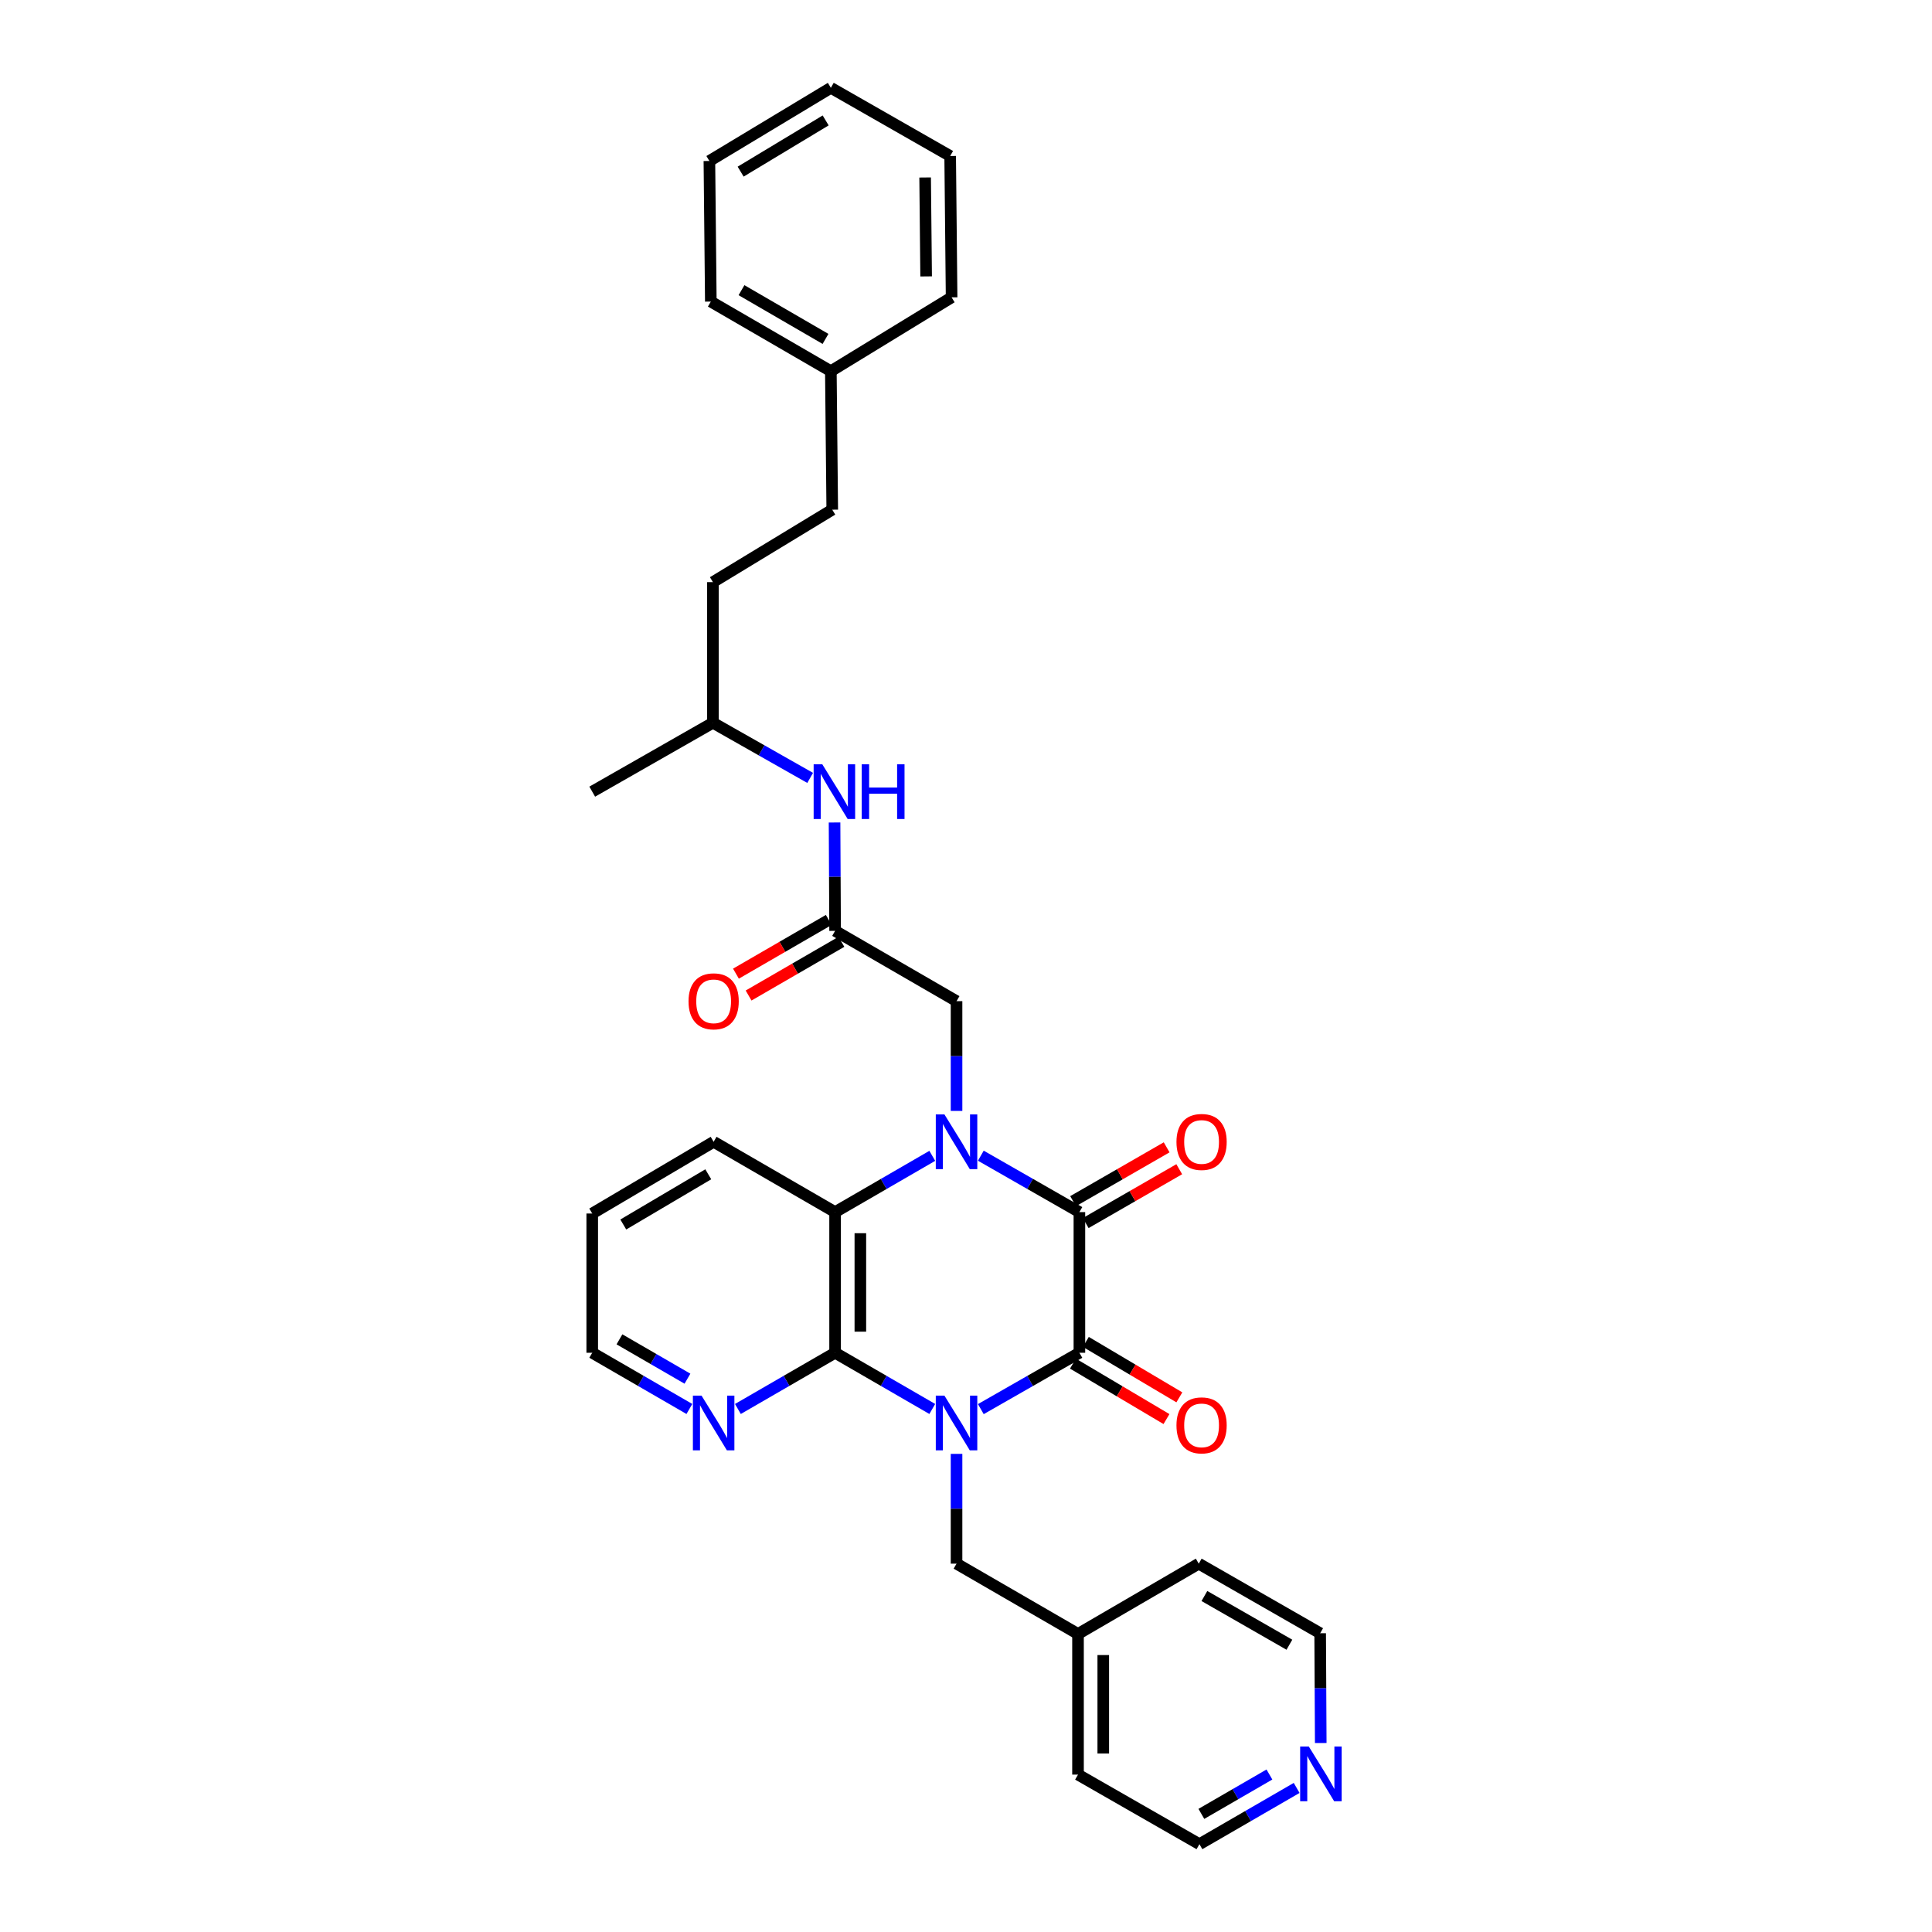 <?xml version='1.0' encoding='iso-8859-1'?>
<svg version='1.1' baseProfile='full'
              xmlns='http://www.w3.org/2000/svg'
                      xmlns:rdkit='http://www.rdkit.org/xml'
                      xmlns:xlink='http://www.w3.org/1999/xlink'
                  xml:space='preserve'
width='1000px' height='1000px' viewBox='0 0 1000 1000'>
<!-- END OF HEADER -->
<rect style='opacity:1.0;fill:#FFFFFF;stroke:none' width='1000' height='1000' x='0' y='0'> </rect>
<path class='bond-1' d='M 507.675,729.358 L 533.185,714.772' style='fill:none;fill-rule:evenodd;stroke:#0000FF;stroke-width:6px;stroke-linecap:butt;stroke-linejoin:miter;stroke-opacity:1' />
<path class='bond-1' d='M 533.185,714.772 L 558.695,700.186' style='fill:none;fill-rule:evenodd;stroke:#000000;stroke-width:6px;stroke-linecap:butt;stroke-linejoin:miter;stroke-opacity:1' />
<path class='bond-3' d='M 482.548,729.283 L 457.397,714.735' style='fill:none;fill-rule:evenodd;stroke:#0000FF;stroke-width:6px;stroke-linecap:butt;stroke-linejoin:miter;stroke-opacity:1' />
<path class='bond-3' d='M 457.397,714.735 L 432.245,700.186' style='fill:none;fill-rule:evenodd;stroke:#000000;stroke-width:6px;stroke-linecap:butt;stroke-linejoin:miter;stroke-opacity:1' />
<path class='bond-7' d='M 495.104,752.526 L 495.104,780.936' style='fill:none;fill-rule:evenodd;stroke:#0000FF;stroke-width:6px;stroke-linecap:butt;stroke-linejoin:miter;stroke-opacity:1' />
<path class='bond-7' d='M 495.104,780.936 L 495.104,809.346' style='fill:none;fill-rule:evenodd;stroke:#000000;stroke-width:6px;stroke-linecap:butt;stroke-linejoin:miter;stroke-opacity:1' />
<path class='bond-0' d='M 482.548,598.261 L 457.397,612.824' style='fill:none;fill-rule:evenodd;stroke:#0000FF;stroke-width:6px;stroke-linecap:butt;stroke-linejoin:miter;stroke-opacity:1' />
<path class='bond-0' d='M 457.397,612.824 L 432.245,627.387' style='fill:none;fill-rule:evenodd;stroke:#000000;stroke-width:6px;stroke-linecap:butt;stroke-linejoin:miter;stroke-opacity:1' />
<path class='bond-5' d='M 495.104,575.011 L 495.104,546.604' style='fill:none;fill-rule:evenodd;stroke:#0000FF;stroke-width:6px;stroke-linecap:butt;stroke-linejoin:miter;stroke-opacity:1' />
<path class='bond-5' d='M 495.104,546.604 L 495.104,518.198' style='fill:none;fill-rule:evenodd;stroke:#000000;stroke-width:6px;stroke-linecap:butt;stroke-linejoin:miter;stroke-opacity:1' />
<path class='bond-32' d='M 507.675,598.186 L 533.185,612.786' style='fill:none;fill-rule:evenodd;stroke:#0000FF;stroke-width:6px;stroke-linecap:butt;stroke-linejoin:miter;stroke-opacity:1' />
<path class='bond-32' d='M 533.185,612.786 L 558.695,627.387' style='fill:none;fill-rule:evenodd;stroke:#000000;stroke-width:6px;stroke-linecap:butt;stroke-linejoin:miter;stroke-opacity:1' />
<path class='bond-2' d='M 558.695,700.186 L 558.695,627.387' style='fill:none;fill-rule:evenodd;stroke:#000000;stroke-width:6px;stroke-linecap:butt;stroke-linejoin:miter;stroke-opacity:1' />
<path class='bond-9' d='M 555.362,705.808 L 579.564,720.159' style='fill:none;fill-rule:evenodd;stroke:#000000;stroke-width:6px;stroke-linecap:butt;stroke-linejoin:miter;stroke-opacity:1' />
<path class='bond-9' d='M 579.564,720.159 L 603.767,734.51' style='fill:none;fill-rule:evenodd;stroke:#FF0000;stroke-width:6px;stroke-linecap:butt;stroke-linejoin:miter;stroke-opacity:1' />
<path class='bond-9' d='M 562.029,694.565 L 586.231,708.915' style='fill:none;fill-rule:evenodd;stroke:#000000;stroke-width:6px;stroke-linecap:butt;stroke-linejoin:miter;stroke-opacity:1' />
<path class='bond-9' d='M 586.231,708.915 L 610.434,723.266' style='fill:none;fill-rule:evenodd;stroke:#FF0000;stroke-width:6px;stroke-linecap:butt;stroke-linejoin:miter;stroke-opacity:1' />
<path class='bond-10' d='M 561.955,633.051 L 586.165,619.119' style='fill:none;fill-rule:evenodd;stroke:#000000;stroke-width:6px;stroke-linecap:butt;stroke-linejoin:miter;stroke-opacity:1' />
<path class='bond-10' d='M 586.165,619.119 L 610.374,605.186' style='fill:none;fill-rule:evenodd;stroke:#FF0000;stroke-width:6px;stroke-linecap:butt;stroke-linejoin:miter;stroke-opacity:1' />
<path class='bond-10' d='M 555.435,621.722 L 579.645,607.79' style='fill:none;fill-rule:evenodd;stroke:#000000;stroke-width:6px;stroke-linecap:butt;stroke-linejoin:miter;stroke-opacity:1' />
<path class='bond-10' d='M 579.645,607.79 L 603.854,593.857' style='fill:none;fill-rule:evenodd;stroke:#FF0000;stroke-width:6px;stroke-linecap:butt;stroke-linejoin:miter;stroke-opacity:1' />
<path class='bond-4' d='M 432.245,700.186 L 432.245,627.387' style='fill:none;fill-rule:evenodd;stroke:#000000;stroke-width:6px;stroke-linecap:butt;stroke-linejoin:miter;stroke-opacity:1' />
<path class='bond-4' d='M 445.317,689.266 L 445.317,638.307' style='fill:none;fill-rule:evenodd;stroke:#000000;stroke-width:6px;stroke-linecap:butt;stroke-linejoin:miter;stroke-opacity:1' />
<path class='bond-8' d='M 432.245,700.186 L 407.091,714.735' style='fill:none;fill-rule:evenodd;stroke:#000000;stroke-width:6px;stroke-linecap:butt;stroke-linejoin:miter;stroke-opacity:1' />
<path class='bond-8' d='M 407.091,714.735 L 381.936,729.284' style='fill:none;fill-rule:evenodd;stroke:#0000FF;stroke-width:6px;stroke-linecap:butt;stroke-linejoin:miter;stroke-opacity:1' />
<path class='bond-15' d='M 432.245,627.387 L 369.38,590.99' style='fill:none;fill-rule:evenodd;stroke:#000000;stroke-width:6px;stroke-linecap:butt;stroke-linejoin:miter;stroke-opacity:1' />
<path class='bond-6' d='M 495.104,518.198 L 432.245,481.816' style='fill:none;fill-rule:evenodd;stroke:#000000;stroke-width:6px;stroke-linecap:butt;stroke-linejoin:miter;stroke-opacity:1' />
<path class='bond-11' d='M 432.245,481.816 L 432.104,453.768' style='fill:none;fill-rule:evenodd;stroke:#000000;stroke-width:6px;stroke-linecap:butt;stroke-linejoin:miter;stroke-opacity:1' />
<path class='bond-11' d='M 432.104,453.768 L 431.963,425.719' style='fill:none;fill-rule:evenodd;stroke:#0000FF;stroke-width:6px;stroke-linecap:butt;stroke-linejoin:miter;stroke-opacity:1' />
<path class='bond-12' d='M 428.972,476.16 L 404.947,490.063' style='fill:none;fill-rule:evenodd;stroke:#000000;stroke-width:6px;stroke-linecap:butt;stroke-linejoin:miter;stroke-opacity:1' />
<path class='bond-12' d='M 404.947,490.063 L 380.922,503.967' style='fill:none;fill-rule:evenodd;stroke:#FF0000;stroke-width:6px;stroke-linecap:butt;stroke-linejoin:miter;stroke-opacity:1' />
<path class='bond-12' d='M 435.519,487.473 L 411.494,501.377' style='fill:none;fill-rule:evenodd;stroke:#000000;stroke-width:6px;stroke-linecap:butt;stroke-linejoin:miter;stroke-opacity:1' />
<path class='bond-12' d='M 411.494,501.377 L 387.469,515.28' style='fill:none;fill-rule:evenodd;stroke:#FF0000;stroke-width:6px;stroke-linecap:butt;stroke-linejoin:miter;stroke-opacity:1' />
<path class='bond-14' d='M 495.104,809.346 L 557.976,845.735' style='fill:none;fill-rule:evenodd;stroke:#000000;stroke-width:6px;stroke-linecap:butt;stroke-linejoin:miter;stroke-opacity:1' />
<path class='bond-20' d='M 356.825,729.282 L 331.681,714.734' style='fill:none;fill-rule:evenodd;stroke:#0000FF;stroke-width:6px;stroke-linecap:butt;stroke-linejoin:miter;stroke-opacity:1' />
<path class='bond-20' d='M 331.681,714.734 L 306.536,700.186' style='fill:none;fill-rule:evenodd;stroke:#000000;stroke-width:6px;stroke-linecap:butt;stroke-linejoin:miter;stroke-opacity:1' />
<path class='bond-20' d='M 355.828,713.604 L 338.227,703.42' style='fill:none;fill-rule:evenodd;stroke:#0000FF;stroke-width:6px;stroke-linecap:butt;stroke-linejoin:miter;stroke-opacity:1' />
<path class='bond-20' d='M 338.227,703.42 L 320.626,693.237' style='fill:none;fill-rule:evenodd;stroke:#000000;stroke-width:6px;stroke-linecap:butt;stroke-linejoin:miter;stroke-opacity:1' />
<path class='bond-19' d='M 419.335,402.641 L 394.172,388.368' style='fill:none;fill-rule:evenodd;stroke:#0000FF;stroke-width:6px;stroke-linecap:butt;stroke-linejoin:miter;stroke-opacity:1' />
<path class='bond-19' d='M 394.172,388.368 L 369.01,374.095' style='fill:none;fill-rule:evenodd;stroke:#000000;stroke-width:6px;stroke-linecap:butt;stroke-linejoin:miter;stroke-opacity:1' />
<path class='bond-13' d='M 671.144,925.429 L 645.986,939.987' style='fill:none;fill-rule:evenodd;stroke:#0000FF;stroke-width:6px;stroke-linecap:butt;stroke-linejoin:miter;stroke-opacity:1' />
<path class='bond-13' d='M 645.986,939.987 L 620.827,954.545' style='fill:none;fill-rule:evenodd;stroke:#000000;stroke-width:6px;stroke-linecap:butt;stroke-linejoin:miter;stroke-opacity:1' />
<path class='bond-13' d='M 657.05,918.483 L 639.439,928.674' style='fill:none;fill-rule:evenodd;stroke:#0000FF;stroke-width:6px;stroke-linecap:butt;stroke-linejoin:miter;stroke-opacity:1' />
<path class='bond-13' d='M 639.439,928.674 L 621.828,938.864' style='fill:none;fill-rule:evenodd;stroke:#000000;stroke-width:6px;stroke-linecap:butt;stroke-linejoin:miter;stroke-opacity:1' />
<path class='bond-33' d='M 683.616,902.184 L 683.465,873.778' style='fill:none;fill-rule:evenodd;stroke:#0000FF;stroke-width:6px;stroke-linecap:butt;stroke-linejoin:miter;stroke-opacity:1' />
<path class='bond-33' d='M 683.465,873.778 L 683.315,845.371' style='fill:none;fill-rule:evenodd;stroke:#000000;stroke-width:6px;stroke-linecap:butt;stroke-linejoin:miter;stroke-opacity:1' />
<path class='bond-23' d='M 557.976,845.735 L 620.471,809.346' style='fill:none;fill-rule:evenodd;stroke:#000000;stroke-width:6px;stroke-linecap:butt;stroke-linejoin:miter;stroke-opacity:1' />
<path class='bond-24' d='M 557.976,845.735 L 557.976,918.534' style='fill:none;fill-rule:evenodd;stroke:#000000;stroke-width:6px;stroke-linecap:butt;stroke-linejoin:miter;stroke-opacity:1' />
<path class='bond-24' d='M 571.048,856.655 L 571.048,907.614' style='fill:none;fill-rule:evenodd;stroke:#000000;stroke-width:6px;stroke-linecap:butt;stroke-linejoin:miter;stroke-opacity:1' />
<path class='bond-34' d='M 369.38,590.99 L 306.536,628.113' style='fill:none;fill-rule:evenodd;stroke:#000000;stroke-width:6px;stroke-linecap:butt;stroke-linejoin:miter;stroke-opacity:1' />
<path class='bond-34' d='M 366.602,607.813 L 322.611,633.799' style='fill:none;fill-rule:evenodd;stroke:#000000;stroke-width:6px;stroke-linecap:butt;stroke-linejoin:miter;stroke-opacity:1' />
<path class='bond-16' d='M 430.771,263.81 L 369.01,301.31' style='fill:none;fill-rule:evenodd;stroke:#000000;stroke-width:6px;stroke-linecap:butt;stroke-linejoin:miter;stroke-opacity:1' />
<path class='bond-17' d='M 430.771,263.81 L 430.045,192.128' style='fill:none;fill-rule:evenodd;stroke:#000000;stroke-width:6px;stroke-linecap:butt;stroke-linejoin:miter;stroke-opacity:1' />
<path class='bond-25' d='M 430.045,192.128 L 367.92,156.095' style='fill:none;fill-rule:evenodd;stroke:#000000;stroke-width:6px;stroke-linecap:butt;stroke-linejoin:miter;stroke-opacity:1' />
<path class='bond-25' d='M 427.285,175.417 L 383.797,150.193' style='fill:none;fill-rule:evenodd;stroke:#000000;stroke-width:6px;stroke-linecap:butt;stroke-linejoin:miter;stroke-opacity:1' />
<path class='bond-26' d='M 430.045,192.128 L 492.548,153.91' style='fill:none;fill-rule:evenodd;stroke:#000000;stroke-width:6px;stroke-linecap:butt;stroke-linejoin:miter;stroke-opacity:1' />
<path class='bond-18' d='M 369.01,301.31 L 369.01,374.095' style='fill:none;fill-rule:evenodd;stroke:#000000;stroke-width:6px;stroke-linecap:butt;stroke-linejoin:miter;stroke-opacity:1' />
<path class='bond-28' d='M 369.01,374.095 L 306.536,409.758' style='fill:none;fill-rule:evenodd;stroke:#000000;stroke-width:6px;stroke-linecap:butt;stroke-linejoin:miter;stroke-opacity:1' />
<path class='bond-27' d='M 306.536,700.186 L 306.536,628.113' style='fill:none;fill-rule:evenodd;stroke:#000000;stroke-width:6px;stroke-linecap:butt;stroke-linejoin:miter;stroke-opacity:1' />
<path class='bond-21' d='M 683.315,845.371 L 620.471,809.346' style='fill:none;fill-rule:evenodd;stroke:#000000;stroke-width:6px;stroke-linecap:butt;stroke-linejoin:miter;stroke-opacity:1' />
<path class='bond-21' d='M 667.388,851.308 L 623.397,826.09' style='fill:none;fill-rule:evenodd;stroke:#000000;stroke-width:6px;stroke-linecap:butt;stroke-linejoin:miter;stroke-opacity:1' />
<path class='bond-22' d='M 620.827,954.545 L 557.976,918.534' style='fill:none;fill-rule:evenodd;stroke:#000000;stroke-width:6px;stroke-linecap:butt;stroke-linejoin:miter;stroke-opacity:1' />
<path class='bond-30' d='M 367.92,156.095 L 367.18,83.325' style='fill:none;fill-rule:evenodd;stroke:#000000;stroke-width:6px;stroke-linecap:butt;stroke-linejoin:miter;stroke-opacity:1' />
<path class='bond-29' d='M 492.548,153.91 L 491.807,80.754' style='fill:none;fill-rule:evenodd;stroke:#000000;stroke-width:6px;stroke-linecap:butt;stroke-linejoin:miter;stroke-opacity:1' />
<path class='bond-29' d='M 479.366,143.069 L 478.847,91.86' style='fill:none;fill-rule:evenodd;stroke:#000000;stroke-width:6px;stroke-linecap:butt;stroke-linejoin:miter;stroke-opacity:1' />
<path class='bond-31' d='M 491.807,80.754 L 430.045,45.455' style='fill:none;fill-rule:evenodd;stroke:#000000;stroke-width:6px;stroke-linecap:butt;stroke-linejoin:miter;stroke-opacity:1' />
<path class='bond-35' d='M 367.18,83.325 L 430.045,45.455' style='fill:none;fill-rule:evenodd;stroke:#000000;stroke-width:6px;stroke-linecap:butt;stroke-linejoin:miter;stroke-opacity:1' />
<path class='bond-35' d='M 383.354,88.841 L 427.36,62.332' style='fill:none;fill-rule:evenodd;stroke:#000000;stroke-width:6px;stroke-linecap:butt;stroke-linejoin:miter;stroke-opacity:1' />
<path  class='atom-0' d='M 488.844 722.386
L 498.124 737.386
Q 499.044 738.866, 500.524 741.546
Q 502.004 744.226, 502.084 744.386
L 502.084 722.386
L 505.844 722.386
L 505.844 750.706
L 501.964 750.706
L 492.004 734.306
Q 490.844 732.386, 489.604 730.186
Q 488.404 727.986, 488.044 727.306
L 488.044 750.706
L 484.364 750.706
L 484.364 722.386
L 488.844 722.386
' fill='#0000FF'/>
<path  class='atom-1' d='M 488.844 576.83
L 498.124 591.83
Q 499.044 593.31, 500.524 595.99
Q 502.004 598.67, 502.084 598.83
L 502.084 576.83
L 505.844 576.83
L 505.844 605.15
L 501.964 605.15
L 492.004 588.75
Q 490.844 586.83, 489.604 584.63
Q 488.404 582.43, 488.044 581.75
L 488.044 605.15
L 484.364 605.15
L 484.364 576.83
L 488.844 576.83
' fill='#0000FF'/>
<path  class='atom-9' d='M 363.12 722.386
L 372.4 737.386
Q 373.32 738.866, 374.8 741.546
Q 376.28 744.226, 376.36 744.386
L 376.36 722.386
L 380.12 722.386
L 380.12 750.706
L 376.24 750.706
L 366.28 734.306
Q 365.12 732.386, 363.88 730.186
Q 362.68 727.986, 362.32 727.306
L 362.32 750.706
L 358.64 750.706
L 358.64 722.386
L 363.12 722.386
' fill='#0000FF'/>
<path  class='atom-10' d='M 608.938 737.766
Q 608.938 730.966, 612.298 727.166
Q 615.658 723.366, 621.938 723.366
Q 628.218 723.366, 631.578 727.166
Q 634.938 730.966, 634.938 737.766
Q 634.938 744.646, 631.538 748.566
Q 628.138 752.446, 621.938 752.446
Q 615.698 752.446, 612.298 748.566
Q 608.938 744.686, 608.938 737.766
M 621.938 749.246
Q 626.258 749.246, 628.578 746.366
Q 630.938 743.446, 630.938 737.766
Q 630.938 732.206, 628.578 729.406
Q 626.258 726.566, 621.938 726.566
Q 617.618 726.566, 615.258 729.366
Q 612.938 732.166, 612.938 737.766
Q 612.938 743.486, 615.258 746.366
Q 617.618 749.246, 621.938 749.246
' fill='#FF0000'/>
<path  class='atom-11' d='M 608.938 591.07
Q 608.938 584.27, 612.298 580.47
Q 615.658 576.67, 621.938 576.67
Q 628.218 576.67, 631.578 580.47
Q 634.938 584.27, 634.938 591.07
Q 634.938 597.95, 631.538 601.87
Q 628.138 605.75, 621.938 605.75
Q 615.698 605.75, 612.298 601.87
Q 608.938 597.99, 608.938 591.07
M 621.938 602.55
Q 626.258 602.55, 628.578 599.67
Q 630.938 596.75, 630.938 591.07
Q 630.938 585.51, 628.578 582.71
Q 626.258 579.87, 621.938 579.87
Q 617.618 579.87, 615.258 582.67
Q 612.938 585.47, 612.938 591.07
Q 612.938 596.79, 615.258 599.67
Q 617.618 602.55, 621.938 602.55
' fill='#FF0000'/>
<path  class='atom-12' d='M 425.622 395.598
L 434.902 410.598
Q 435.822 412.078, 437.302 414.758
Q 438.782 417.438, 438.862 417.598
L 438.862 395.598
L 442.622 395.598
L 442.622 423.918
L 438.742 423.918
L 428.782 407.518
Q 427.622 405.598, 426.382 403.398
Q 425.182 401.198, 424.822 400.518
L 424.822 423.918
L 421.142 423.918
L 421.142 395.598
L 425.622 395.598
' fill='#0000FF'/>
<path  class='atom-12' d='M 446.022 395.598
L 449.862 395.598
L 449.862 407.638
L 464.342 407.638
L 464.342 395.598
L 468.182 395.598
L 468.182 423.918
L 464.342 423.918
L 464.342 410.838
L 449.862 410.838
L 449.862 423.918
L 446.022 423.918
L 446.022 395.598
' fill='#0000FF'/>
<path  class='atom-13' d='M 356.38 518.278
Q 356.38 511.478, 359.74 507.678
Q 363.1 503.878, 369.38 503.878
Q 375.66 503.878, 379.02 507.678
Q 382.38 511.478, 382.38 518.278
Q 382.38 525.158, 378.98 529.078
Q 375.58 532.958, 369.38 532.958
Q 363.14 532.958, 359.74 529.078
Q 356.38 525.198, 356.38 518.278
M 369.38 529.758
Q 373.7 529.758, 376.02 526.878
Q 378.38 523.958, 378.38 518.278
Q 378.38 512.718, 376.02 509.918
Q 373.7 507.078, 369.38 507.078
Q 365.06 507.078, 362.7 509.878
Q 360.38 512.678, 360.38 518.278
Q 360.38 523.998, 362.7 526.878
Q 365.06 529.758, 369.38 529.758
' fill='#FF0000'/>
<path  class='atom-14' d='M 677.44 904.004
L 686.72 919.004
Q 687.64 920.484, 689.12 923.164
Q 690.6 925.844, 690.68 926.004
L 690.68 904.004
L 694.44 904.004
L 694.44 932.324
L 690.56 932.324
L 680.6 915.924
Q 679.44 914.004, 678.2 911.804
Q 677 909.604, 676.64 908.924
L 676.64 932.324
L 672.96 932.324
L 672.96 904.004
L 677.44 904.004
' fill='#0000FF'/>
</svg>
